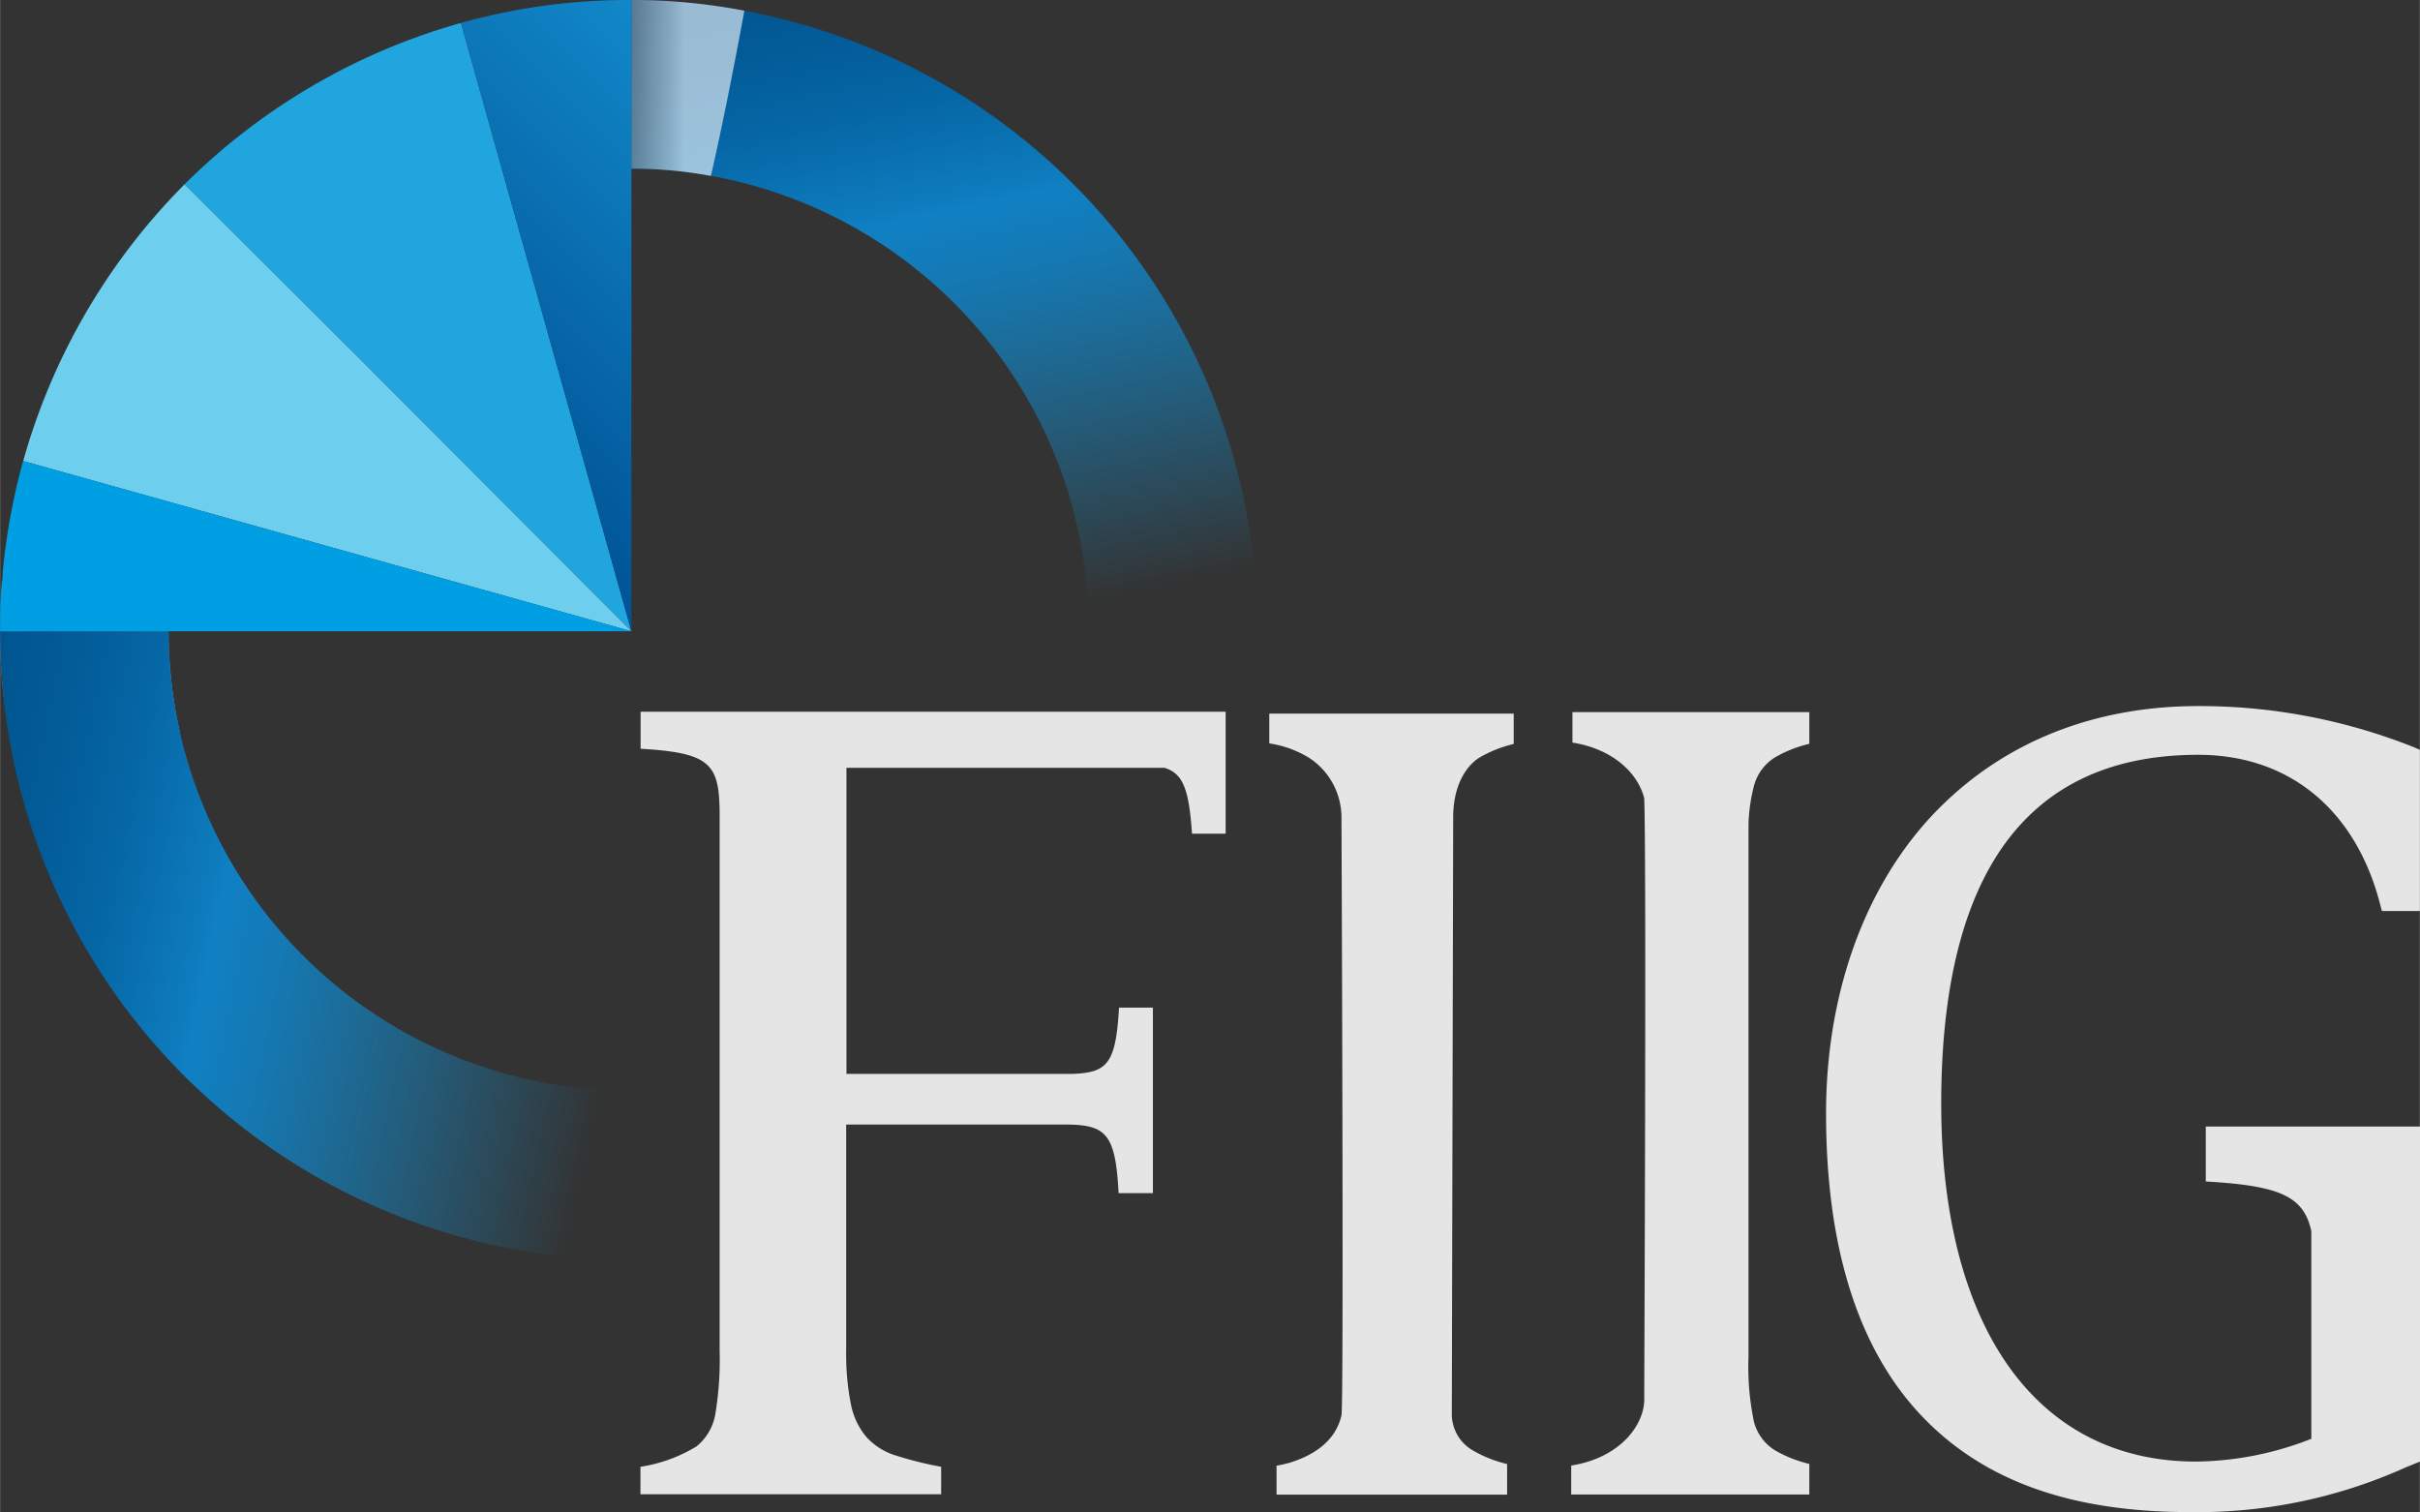 <svg xmlns="http://www.w3.org/2000/svg" viewBox="0 0 176.32 110.21" width="104" height="65"><rect x="0" y="0" width="176.32" height="110.21" fill="#333333" stroke="none"/><defs><linearGradient id="08e9617e-df7b-4dc3-9be3-fff47d3d4395" gradientUnits="userSpaceOnUse" gradientTransform="translate(-707.01 7153.66) rotate(90)" x1="-7104.25" y1="-713.55" x2="-7114.11" y2="-713.55"><stop stop-color="#fff" offset="0"></stop><stop stop-color="#e2e1e2" offset="0.08"></stop><stop stop-color="#a9a7a7" offset="0.27"></stop><stop stop-color="#797677" offset="0.44"></stop><stop stop-color="#545051" offset="0.61"></stop><stop stop-color="#393536" offset="0.76"></stop><stop stop-color="#292526" offset="0.9"></stop><stop stop-color="#231f20" offset="1"></stop></linearGradient>
 <linearGradient id="4e0b4c67-59fa-4c63-8a70-0c7b33862bc7" gradientUnits="userSpaceOnUse" x1="62.31" y1="-3.51" x2="75.28" y2="57.52"><stop stop-color="#005590" offset="0"></stop><stop stop-color="#025a96" offset="0.08"></stop><stop stop-color="#0667a6" offset="0.19"></stop><stop stop-color="#0e7ec1" stop-opacity="0.99" offset="0.31"></stop><stop stop-color="#0f81c5" stop-opacity="0.99" offset="0.32"></stop><stop stop-color="#1083c6" stop-opacity="0.87" offset="0.4"></stop><stop stop-color="#1289ca" stop-opacity="0.55" offset="0.55"></stop><stop stop-color="#1592d0" stop-opacity="0.05" offset="0.78"></stop><stop stop-color="#1593d1" stop-opacity="0" offset="0.8"></stop><stop stop-color="#1188c9" stop-opacity="0" offset="1"></stop></linearGradient>
 <linearGradient id="6e17617f-c160-498f-90a4-5a9a0472511d" gradientTransform="matrix(0 1 1 0 -7859.38 7859.38)" x1="-7796.92" y1="7855.87" x2="-7783.95" y2="7916.89" xmlns:xlink="http://www.w3.org/1999/xlink" xlink:href="#4e0b4c67-59fa-4c63-8a70-0c7b33862bc7"></linearGradient><linearGradient id="b91e552d-534c-47f3-ac5f-daaaa8f932cb" gradientTransform="translate(27.1 -25.68)" x1="22.75" y1="32.09" x2="11.7" y2="32.09" xmlns:xlink="http://www.w3.org/1999/xlink" xlink:href="#08e9617e-df7b-4dc3-9be3-fff47d3d4395"></linearGradient><linearGradient id="99453cba-1af9-49d5-bde2-4a7f2e679378" gradientUnits="userSpaceOnUse" gradientTransform="translate(298.52 256.93) rotate(-45)" x1="-29.4" y1="-347.79" x2="3.15" y2="-347.79"><stop stop-color="#005295" offset="0"></stop><stop stop-color="#1188c9" offset="1"></stop></linearGradient>
 </defs>
 <title>FIIG - The Fixed Income Experts</title>
 <g style="isolation:isolate;"><g id="1efc7642-2703-4f49-bafb-22bb429cc6c1" data-name="Layer 2"><g id="7cf0a120-65da-4c68-a355-90b652a03fa6" data-name="Layer 1"><path style="fill:#e5e5e5;" d="M 160.16 55 c 6.64 0 11.46 4 13.25 10.84 l 0.14 0.54 h 2.77 V 54.64 l -0.43 -0.19 a 42.18 42.18 0 0 0 -15.73 -3 c -8.12 0 -15 3 -19.9 8.54 c -4.65 5.3 -7.21 12.81 -7.21 21.14 c 0 9.7 2.31 17.07 6.86 21.93 s 11 7.12 19.62 7.12 a 36.86 36.86 0 0 0 15.83 -3.29 l 1 -0.4 V 82.09 H 160.72 v 4 c 5.37 0.31 7.14 1.06 7.69 3.63 v 15.12 A 23.47 23.47 0 0 1 160 106.5 c -11.62 0 -18.56 -9.77 -18.56 -26.12 C 141.46 63.56 147.75 55 160.16 55 Z"></path><path style="fill:#e5e5e5;" d="M 92.48 54.17 a 7.69 7.69 0 0 1 2.9 1.05 a 5.19 5.19 0 0 1 2.36 4.35 c 0 0.07 0.18 42.67 0 43.56 c -0.48 2.09 -2.34 3 -3.73 3.44 a 8.69 8.69 0 0 1 -1 0.23 v 2.11 h 16.8 v -2.23 a 9.15 9.15 0 0 1 -2.51 -1 a 3.05 3.05 0 0 1 -1.52 -2.61 l 0.1 -43.5 c 0 -2.62 1.16 -3.9 1.9 -4.36 a 9.15 9.15 0 0 1 2.51 -1 V 52 H 92.48 Z"></path><path style="fill:#e5e5e5;" d="M 127.8 57.25 a 3.49 3.49 0 0 1 1.51 -2.05 a 9.16 9.16 0 0 1 2.52 -1 V 51.89 H 114.57 v 2.22 c 3.12 0.5 4.82 2.37 5.23 4.06 c 0.17 4.38 0 43.55 0 43.62 c 0.11 1.85 -1.59 4.41 -5.32 5 v 2.11 h 17.35 v -2.23 a 9.16 9.16 0 0 1 -2.52 -1 a 3.49 3.49 0 0 1 -1.51 -2.05 a 19.59 19.59 0 0 1 -0.4 -4.8 V 60 A 12.56 12.56 0 0 1 127.8 57.25 Z"></path><path style="opacity:0.6;fill:url(#08e9617e-df7b-4dc3-9be3-fff47d3d4395);mix-blend-mode:multiply;" d="M 0.36 51.51 a 105.51 105.51 0 0 0 12.72 1.8 a 32.9 32.9 0 0 1 -0.8 -7.35 H 0 s 0 0.16 0 0.19 A 40.72 40.72 0 0 0 0.36 51.51 Z"></path><path style="fill:url(#4e0b4c67-59fa-4c63-8a70-0c7b33862bc7);" d="M 91.6 45.77 A 45.78 45.78 0 0 0 45.81 0 V 12.28 A 33.47 33.47 0 0 1 78.75 51.86 H 89.26 v 2.34 l 1.56 0 A 45.94 45.94 0 0 0 91.6 45.77 Z"></path><path style="fill:url(#6e17617f-c160-498f-90a4-5a9a0472511d);" d="M 45.77 79.46 A 33.5 33.5 0 0 1 12.28 46 H 0 a 45.77 45.77 0 0 0 52.44 45.3 V 78.78 A 33.36 33.36 0 0 1 45.77 79.46 Z"></path><path style="fill:#e5e5e5;" d="M 84.84 51.86 H 46.67 v 2.7 c 5.18 0.3 5.76 1.12 5.76 4.91 v 39 a 24.06 24.06 0 0 1 -0.32 4.6 a 3.86 3.86 0 0 1 -1.36 2.32 a 11 11 0 0 1 -4.09 1.49 v 2 H 68.57 v -2 a 26.9 26.9 0 0 1 -3.3 -0.82 a 4.8 4.8 0 0 1 -2.12 -1.32 A 5.26 5.26 0 0 1 62 102.35 a 18.7 18.7 0 0 1 -0.35 -4 V 81.94 H 77.5 c 3.07 0 3.77 0.59 4 5 H 84 V 73.42 H 81.53 c -0.23 4.12 -0.86 4.74 -3.4 4.83 H 61.67 V 55.95 H 84.85 c 1.37 0.42 1.78 1.61 2 4.8 h 2.45 V 51.86 Z"></path><path style="opacity:0.6;fill:url(#b91e552d-534c-47f3-ac5f-daaaa8f932cb);mix-blend-mode:multiply;" d="M 51.79 12.82 C 53 7.59 54.23 0.78 54.23 0.78 A 43.14 43.14 0 0 0 46 0 V 12.29 h 0.1 A 30.5 30.5 0 0 1 51.79 12.82 Z"></path><path style="fill:#2aace3;" d="M 46 45.95"></path><path style="fill:#6eceee;" d="M 0.13 42.53 v 0 Z"></path><path style="fill:#20a5de;" d="M 13.44 13.43 L 26.05 26 L 46 46 L 33.58 1.67 A 46.27 46.27 0 0 0 13.44 13.43 Z"></path><polygon style="fill:none;" points="1.7,33.6 1.7,33.6 1.72,33.61 1.7,33.6"></polygon><path style="fill:#6dceee;" d="M 1.69 33.6 h 0 l 0.41 0.11 h 0 L 46 46 L 26.05 26 L 13.44 13.43 A 46.25 46.25 0 0 0 1.68 33.6 h 0 Z"></path><polygon style="fill:#6eceee;" points="1.72,33.61 2.12,33.72 2.12,33.72 1.72,33.61"></polygon><path style="fill:#009fe3;" d="M 46 46 L 1.68 33.59 A 46.78 46.78 0 0 0 0.19 41.67 c 0 0.26 0 0.52 -0.07 0.79 v 0.05 C 0 43.68 0 44.78 0 46 Z"></path><path style="fill:url(#99453cba-1af9-49d5-bde2-4a7f2e679378);" d="M 33.58 1.67 L 46 46 V 0 A 45.4 45.4 0 0 0 33.58 1.67 Z"></path></g>
 </g>
 </g>
 </svg>